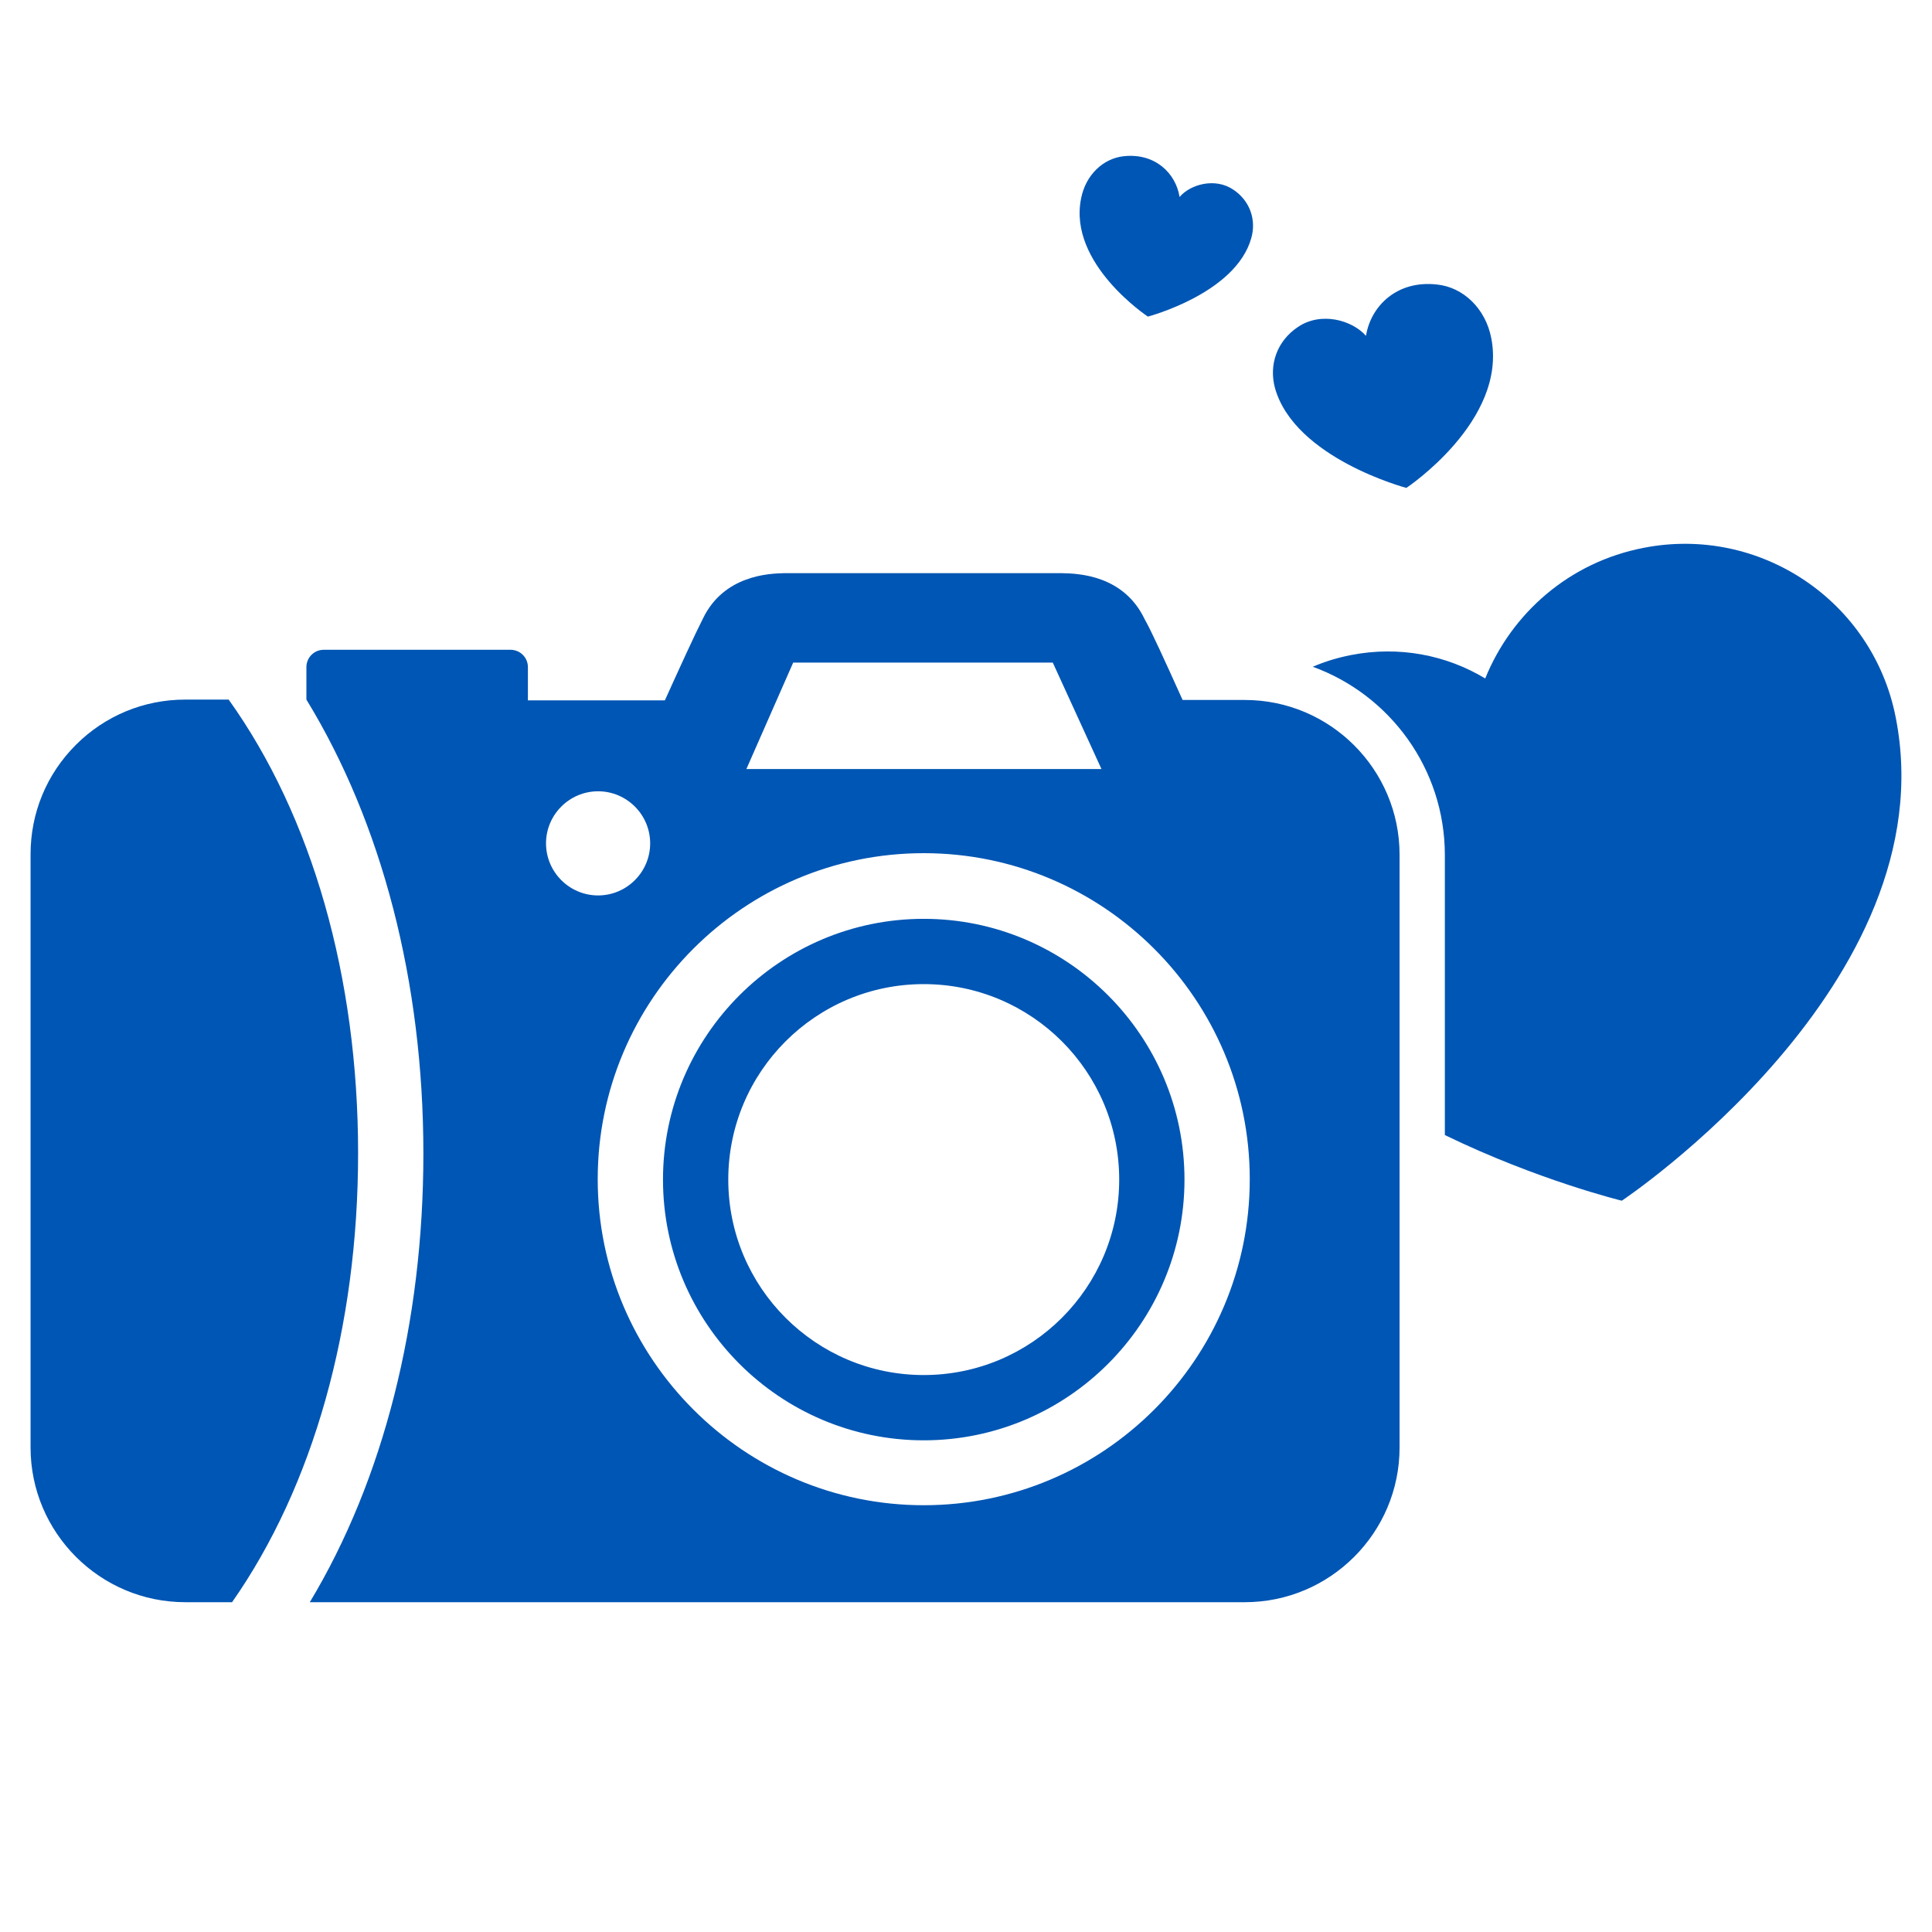 <?xml version="1.0" encoding="utf-8"?>
<!-- Generator: Adobe Illustrator 22.0.0, SVG Export Plug-In . SVG Version: 6.00 Build 0)  -->
<svg version="1.1" id="_x33_0_A_seat" xmlns="http://www.w3.org/2000/svg" xmlns:xlink="http://www.w3.org/1999/xlink" x="0px"
	 y="0px" viewBox="0 0 512 512" style="enable-background:new 0 0 512 512;" xml:space="preserve">
<style type="text/css">
	.st0{fill:#0056B4;}
</style>
<g>
	<path class="st0" d="M329.9,185.5h-16.5c-5-11.1-8.3-18.3-10-21.3c0,0-0.1-0.1-0.1-0.2c-5.6-11.6-17.5-12-21.7-12.1h-74
		c-3.9,0.1-15.8,0.6-21.3,12c0,0.1-0.1,0.1-0.1,0.2c-2,3.9-6.2,13.1-10,21.5h-36.3v-8.8c0-2.6-2.1-4.6-4.6-4.6H85.8
		c-2.6,0-4.6,2.1-4.6,4.6v8.6c20,32.7,31,74.8,31,120.3c0,44.9-10.6,86.5-30.1,118.9h247.8c22.6,0,41-18.4,41-41V226.5
		C370.9,203.9,352.5,185.5,329.9,185.5z M210.2,175.6H279l12.9,28.2h-94.1L210.2,175.6z M144.7,223.5c0-7.6,6.2-13.8,13.8-13.8
		c7.6,0,13.8,6.2,13.8,13.8c0,7.6-6.2,13.8-13.8,13.8C150.9,237.3,144.7,231.1,144.7,223.5z M244.8,398.9
		c-47.6,0-86.4-38.8-86.4-86.4c0-47.6,38.7-86.4,86.4-86.4c47.6,0,86.4,38.7,86.4,86.4C331.2,360.2,292.4,398.9,244.8,398.9z
		 M244.8,243.5c-38.1,0-69.1,31-69.1,69.1c0,38.1,31,69.1,69.1,69.1c38.1,0,69.1-31,69.1-69.1C313.9,274.5,282.9,243.5,244.8,243.5z
		 M244.8,364.4c-28.6,0-51.8-23.2-51.8-51.8c0-28.6,23.2-51.8,51.8-51.8c28.6,0,51.8,23.2,51.8,51.8
		C296.6,341.2,273.4,364.4,244.8,364.4z M61.5,424.6H49.1c-22.6,0-41-18.4-41-41l0-157.2c0-10.9,4.2-21.2,12-29c7.7-7.7,18-12,29-12
		h11.5c22.1,30.9,34.3,73.5,34.3,120.2C94.9,351.8,83,393.9,61.5,424.6z"/>
	<path class="st0" d="M362,89c1.3-8,8.3-14.8,18.8-13.6c7,0.7,12.9,6.4,14.4,14.2c4.3,21.9-22.5,39.7-22.5,39.7s-29.5-7.8-34.8-26.4
		c-1.7-6.2,0.5-12.5,6-16.2C350,82.5,358.3,84.8,362,89z"/>
	<path class="st0" d="M304.2,83.9c0,0,23.3-6.1,27.4-20.8c1.4-4.9-0.4-9.9-4.7-12.8c-4.8-3.3-11.4-1.5-14.3,1.9
		c-1-6.3-6.5-11.7-14.8-10.8c-5.5,0.6-10.1,5-11.3,11.2C283,69.9,304.2,83.9,304.2,83.9z"/>
	<path class="st0" d="M502.4,190.2c-6-30.9-36-51.1-66.9-45c-19.6,3.8-34.9,17.3-41.9,34.6c-10.3-6.2-22.8-8.7-35.6-6.2
		c-3.5,0.7-6.9,1.7-10.1,3.1c20.4,7.4,35,27,35,49.9v74.2c24.7,12,46.9,17.4,46.9,17.4S516.2,260.6,502.4,190.2z"/>
</g>
</svg>
